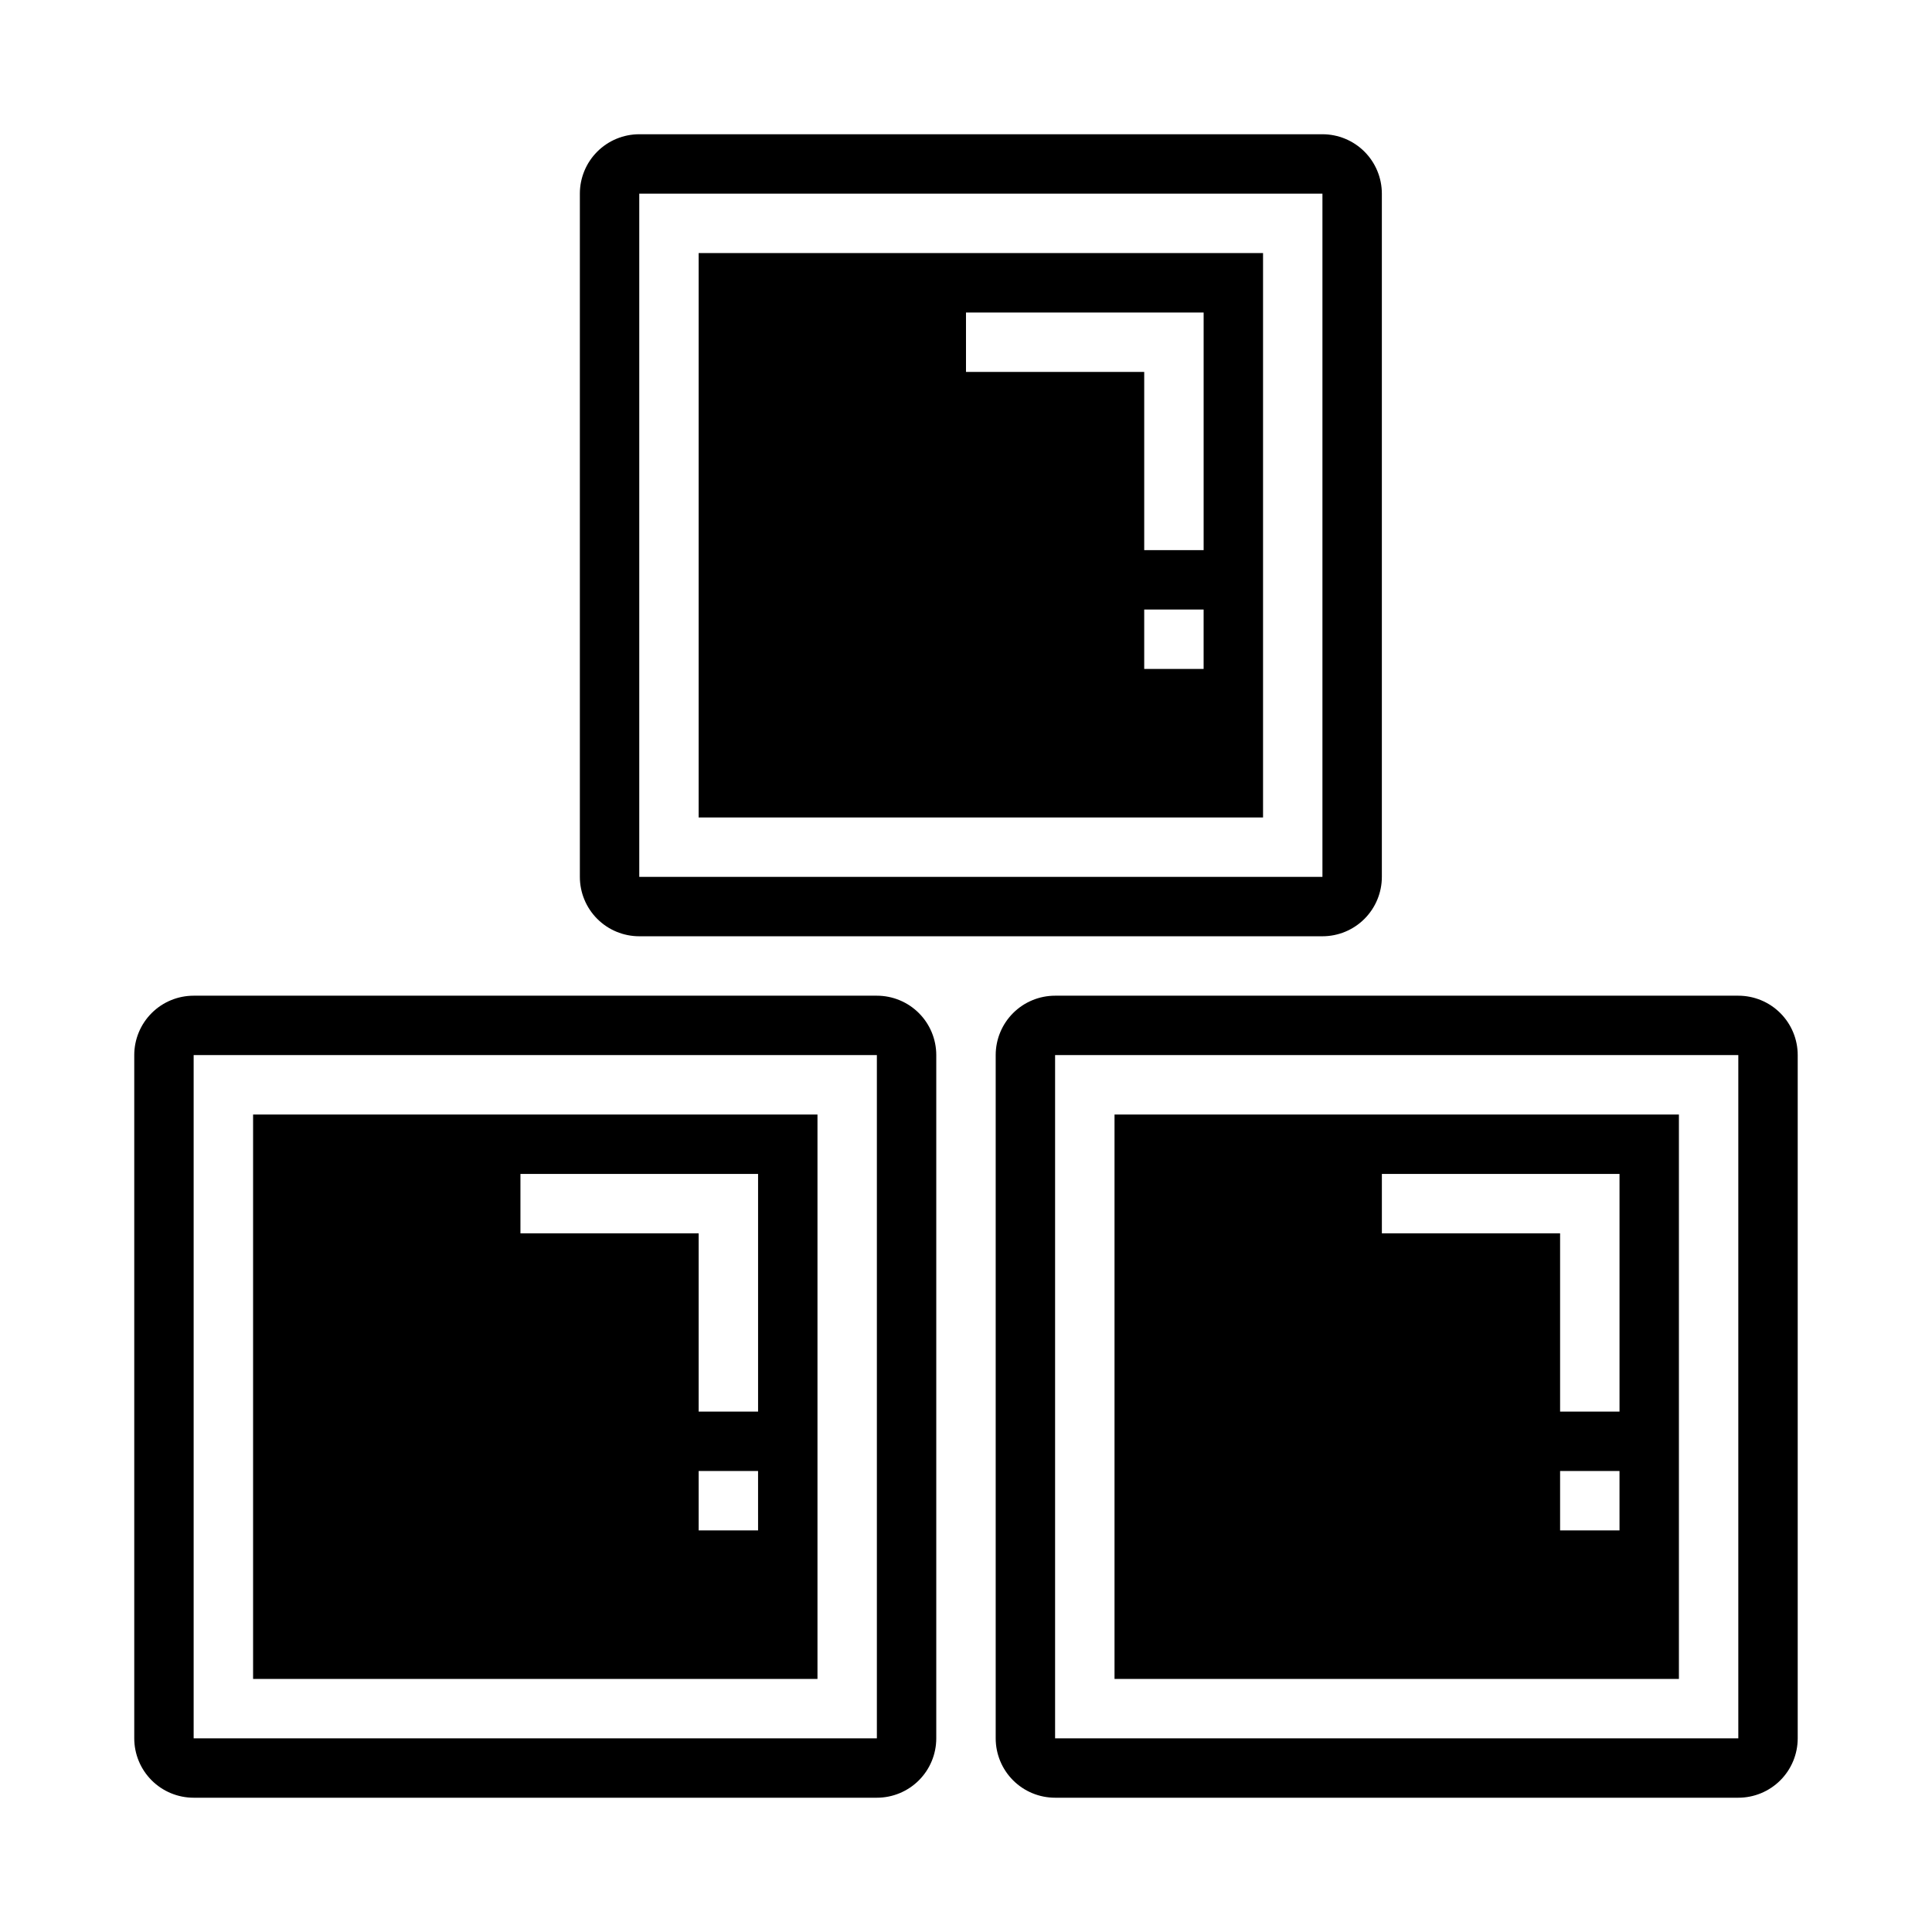 <?xml version="1.0" encoding="UTF-8"?>
<!-- Uploaded to: SVG Repo, www.svgrepo.com, Generator: SVG Repo Mixer Tools -->
<svg fill="#000000" width="800px" height="800px" version="1.1" viewBox="144 144 512 512" xmlns="http://www.w3.org/2000/svg">
 <g>
  <path d="m313.41 392.12h181.05c4.176 0 8.184-1.656 11.133-4.609 2.953-2.953 4.613-6.957 4.613-11.133v-181.06c0-4.176-1.66-8.18-4.613-11.133-2.949-2.949-6.957-4.609-11.133-4.609h-181.05c-4.176 0-8.18 1.66-11.133 4.609-2.953 2.953-4.609 6.957-4.609 11.133v181.06c0 4.176 1.656 8.18 4.609 11.133 2.953 2.953 6.957 4.609 11.133 4.609zm0-196.8h181.05v181.06h-181.05z"/>
  <path d="m360.64 439.36h-149.57v149.57h149.57zm-15.742 110.21h-15.746v-15.742h15.742zm0-31.488h-15.746v-47.23h-47.23v-15.746h62.977z"/>
  <path d="m376.38 407.87h-181.06c-4.176 0-8.18 1.656-11.133 4.609-2.949 2.953-4.609 6.957-4.609 11.133v181.06c0 4.176 1.66 8.18 4.609 11.133 2.953 2.953 6.957 4.609 11.133 4.609h181.06c4.176 0 8.18-1.656 11.133-4.609 2.953-2.953 4.609-6.957 4.609-11.133v-181.06c0-4.176-1.656-8.18-4.609-11.133s-6.957-4.609-11.133-4.609zm0 196.8h-181.06v-181.06h181.06z"/>
  <path d="m329.15 360.64h149.57v-149.57h-149.57zm133.82-39.359h-15.742v-15.742h15.742zm-62.973-94.465h62.977v62.977h-15.746v-47.23h-47.23z"/>
  <path d="m588.93 439.36h-149.57v149.57h149.57zm-15.742 110.21h-15.746v-15.742h15.742zm0-31.488h-15.746v-47.23h-47.23v-15.746h62.977z"/>
  <path d="m604.67 407.87h-181.06c-4.176 0-8.18 1.656-11.133 4.609s-4.609 6.957-4.609 11.133v181.06c0 4.176 1.656 8.18 4.609 11.133 2.953 2.953 6.957 4.609 11.133 4.609h181.06c4.176 0 8.18-1.656 11.133-4.609 2.953-2.953 4.609-6.957 4.609-11.133v-181.06c0-4.176-1.656-8.18-4.609-11.133-2.953-2.953-6.957-4.609-11.133-4.609zm0 196.8h-181.06v-181.06h181.06z"/>
 </g>
</svg>